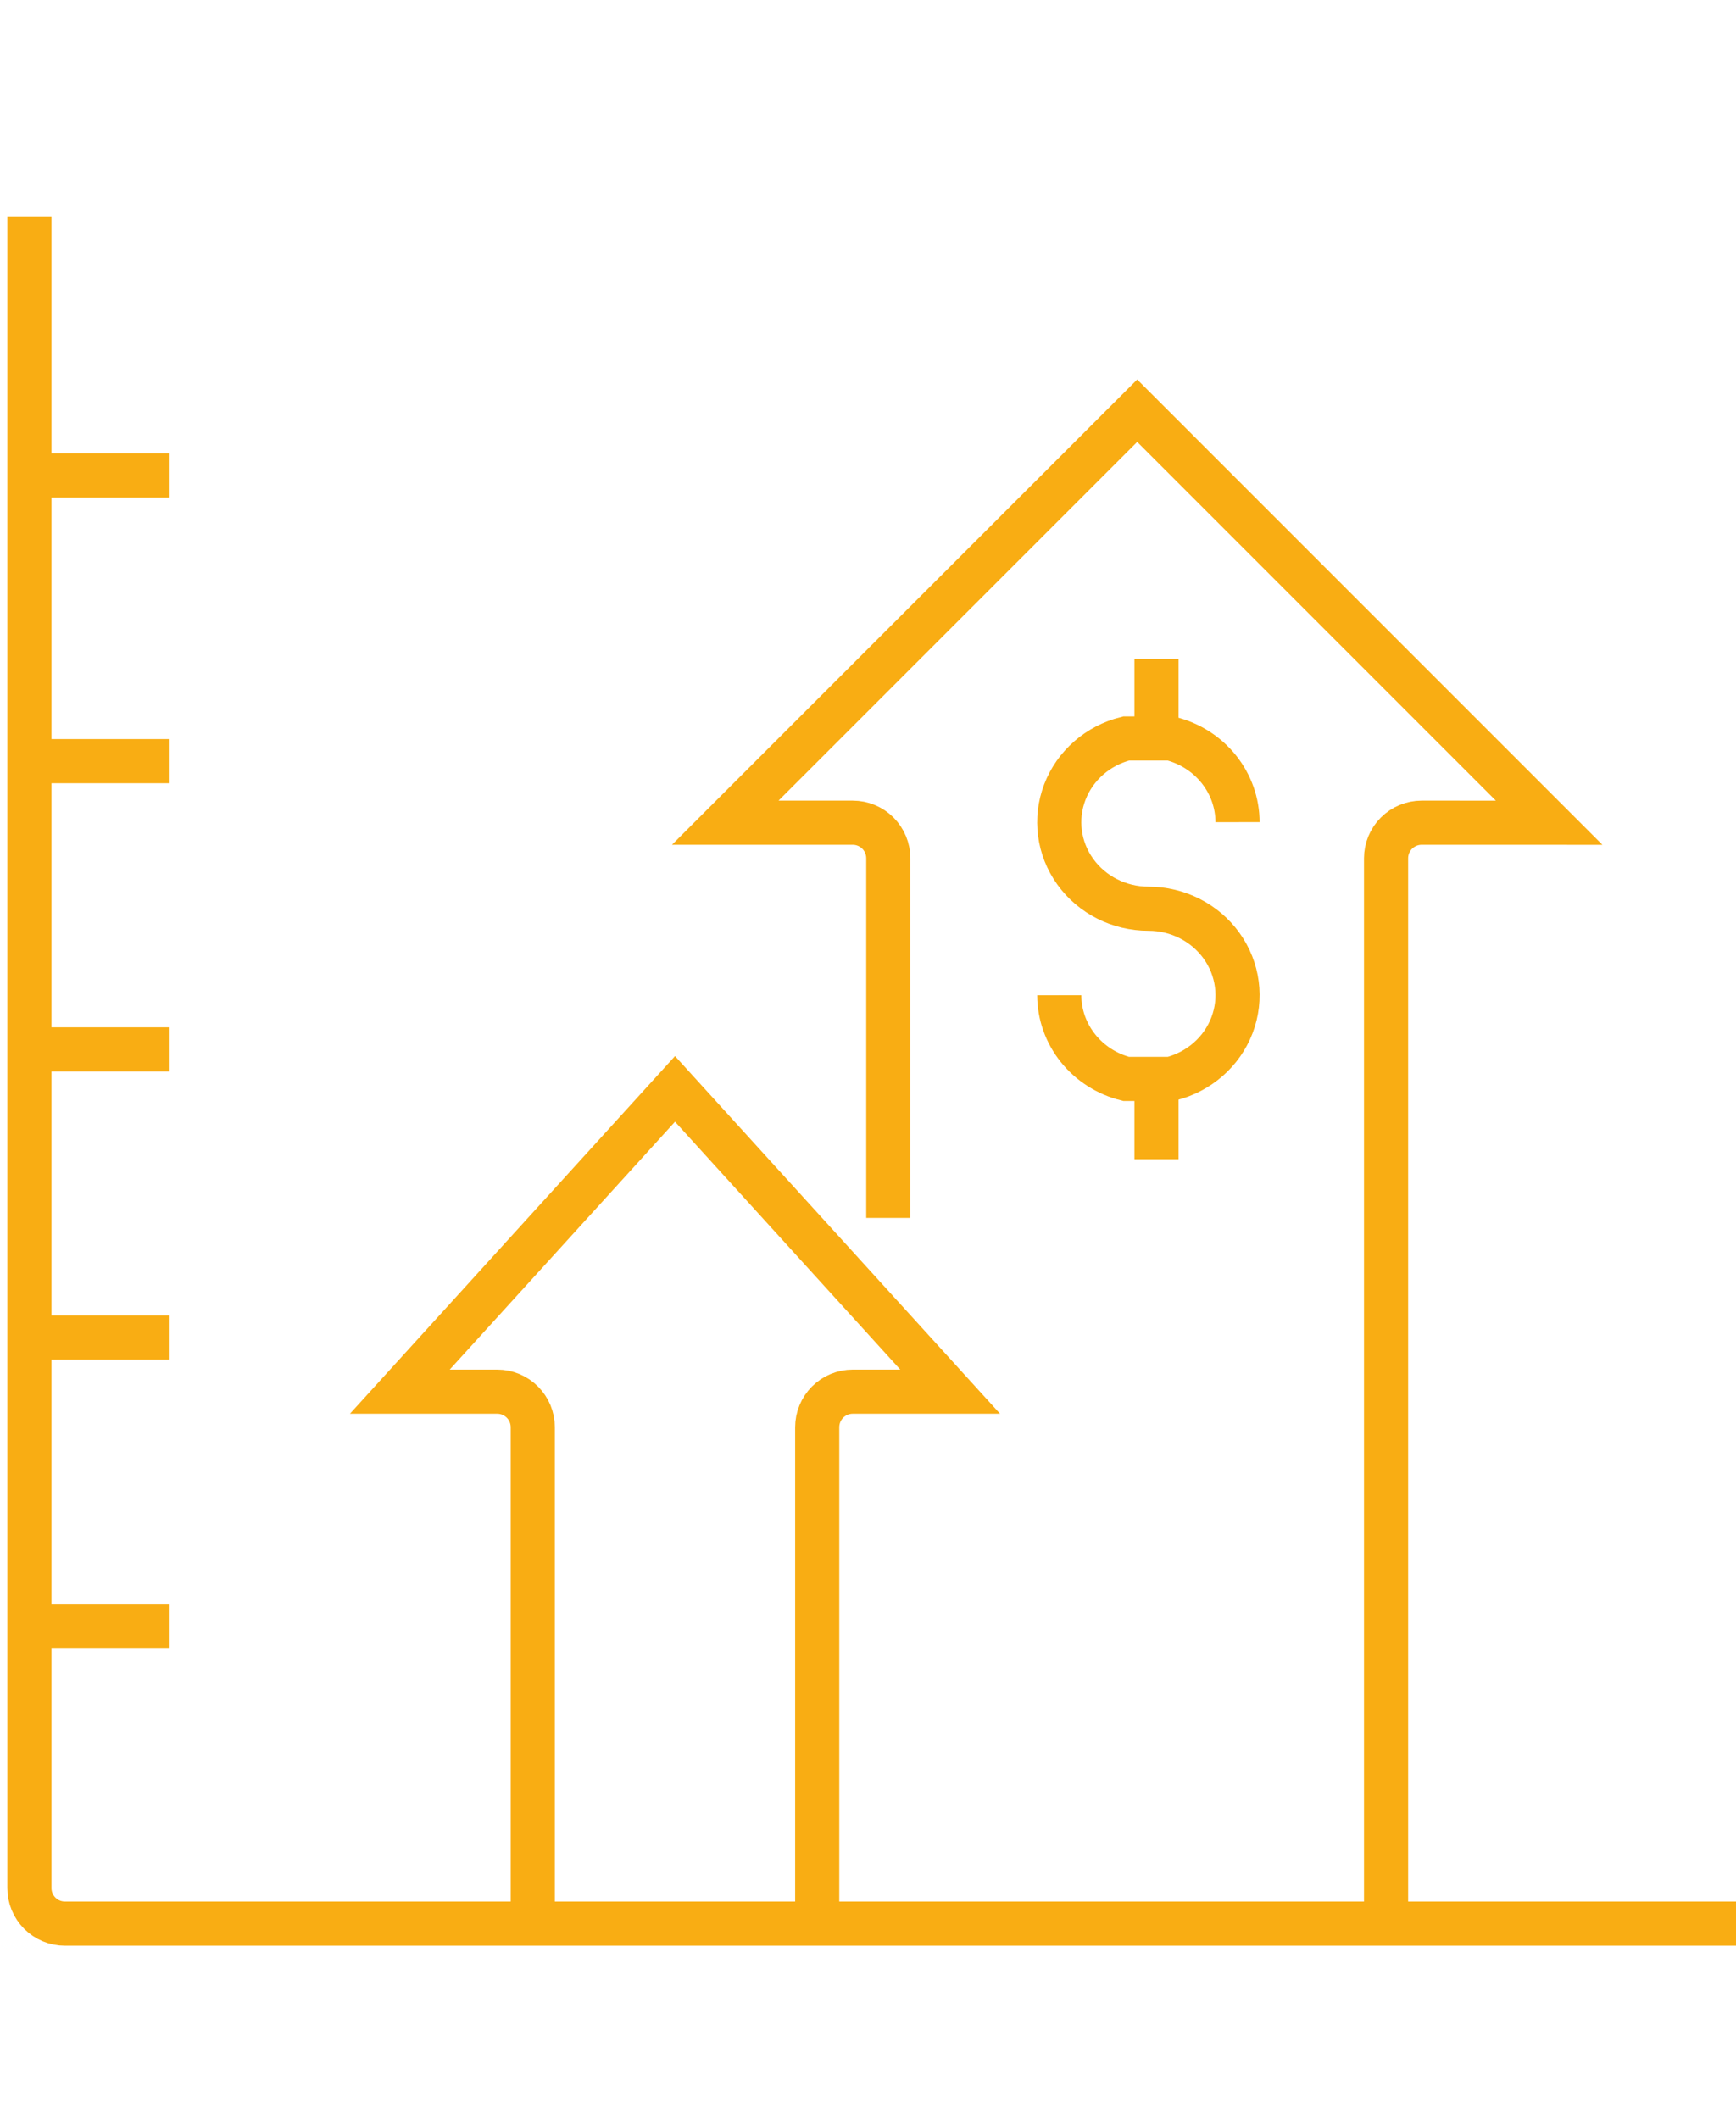 <?xml version="1.0" encoding="UTF-8"?>
<svg xmlns="http://www.w3.org/2000/svg" width="59" height="72" viewBox="0 0 59 72" fill="none">
  <path d="M39.305 25.094V22.39M39.305 39.39V36.662" stroke="#F9AD13" stroke-width="1.5"></path>
  <path d="M42.059 27.937C42.058 27.286 41.834 26.654 41.423 26.139C41.012 25.625 40.437 25.257 39.787 25.094L38.272 25.094C37.312 25.334 36.534 26.015 36.189 26.917C35.844 27.82 35.976 28.828 36.543 29.618C37.109 30.408 38.038 30.878 39.03 30.878C40.021 30.877 40.95 31.348 41.517 32.138C42.083 32.927 42.215 33.936 41.87 34.839C41.526 35.74 40.747 36.422 39.787 36.662H38.272C37.623 36.499 37.047 36.131 36.636 35.616C36.225 35.102 36.001 34.469 36 33.818" stroke="#F9AD13" stroke-width="1.5"></path>
  <path d="M18.107 65.414V48.497H18.107C18.107 48.177 17.98 47.87 17.753 47.643C17.526 47.416 17.219 47.289 16.899 47.289H13.589L22.941 37.001L32.292 47.289H28.982C28.662 47.289 28.354 47.416 28.127 47.643C27.901 47.87 27.774 48.177 27.774 48.497V65.414M30.19 41.385V29.164C30.19 28.843 30.063 28.536 29.837 28.309C29.61 28.083 29.302 27.955 28.982 27.955H24.649L38.649 13.956L52.649 27.956L48.316 27.955C47.995 27.955 47.688 28.083 47.461 28.309C47.234 28.536 47.107 28.843 47.107 29.164V65.415" stroke="#F9AD13" stroke-width="1.5"></path>
  <path d="M59 65.365H2.208C1.887 65.366 1.58 65.238 1.354 65.012C1.127 64.785 0.999 64.478 1 64.157V7.365" stroke="#F9AD13" stroke-width="1.5"></path>
  <path d="M1 16.158H5.738" stroke="#F9AD13" stroke-width="1.5"></path>
  <path d="M1 55.246H5.738" stroke="#F9AD13" stroke-width="1.5"></path>
  <path d="M1 45.452H5.738" stroke="#F9AD13" stroke-width="1.5"></path>
  <path d="M1 35.658H5.738" stroke="#F9AD13" stroke-width="1.5"></path>
  <path d="M1 25.864H5.738" stroke="#F9AD13" stroke-width="1.5"></path>
</svg>
